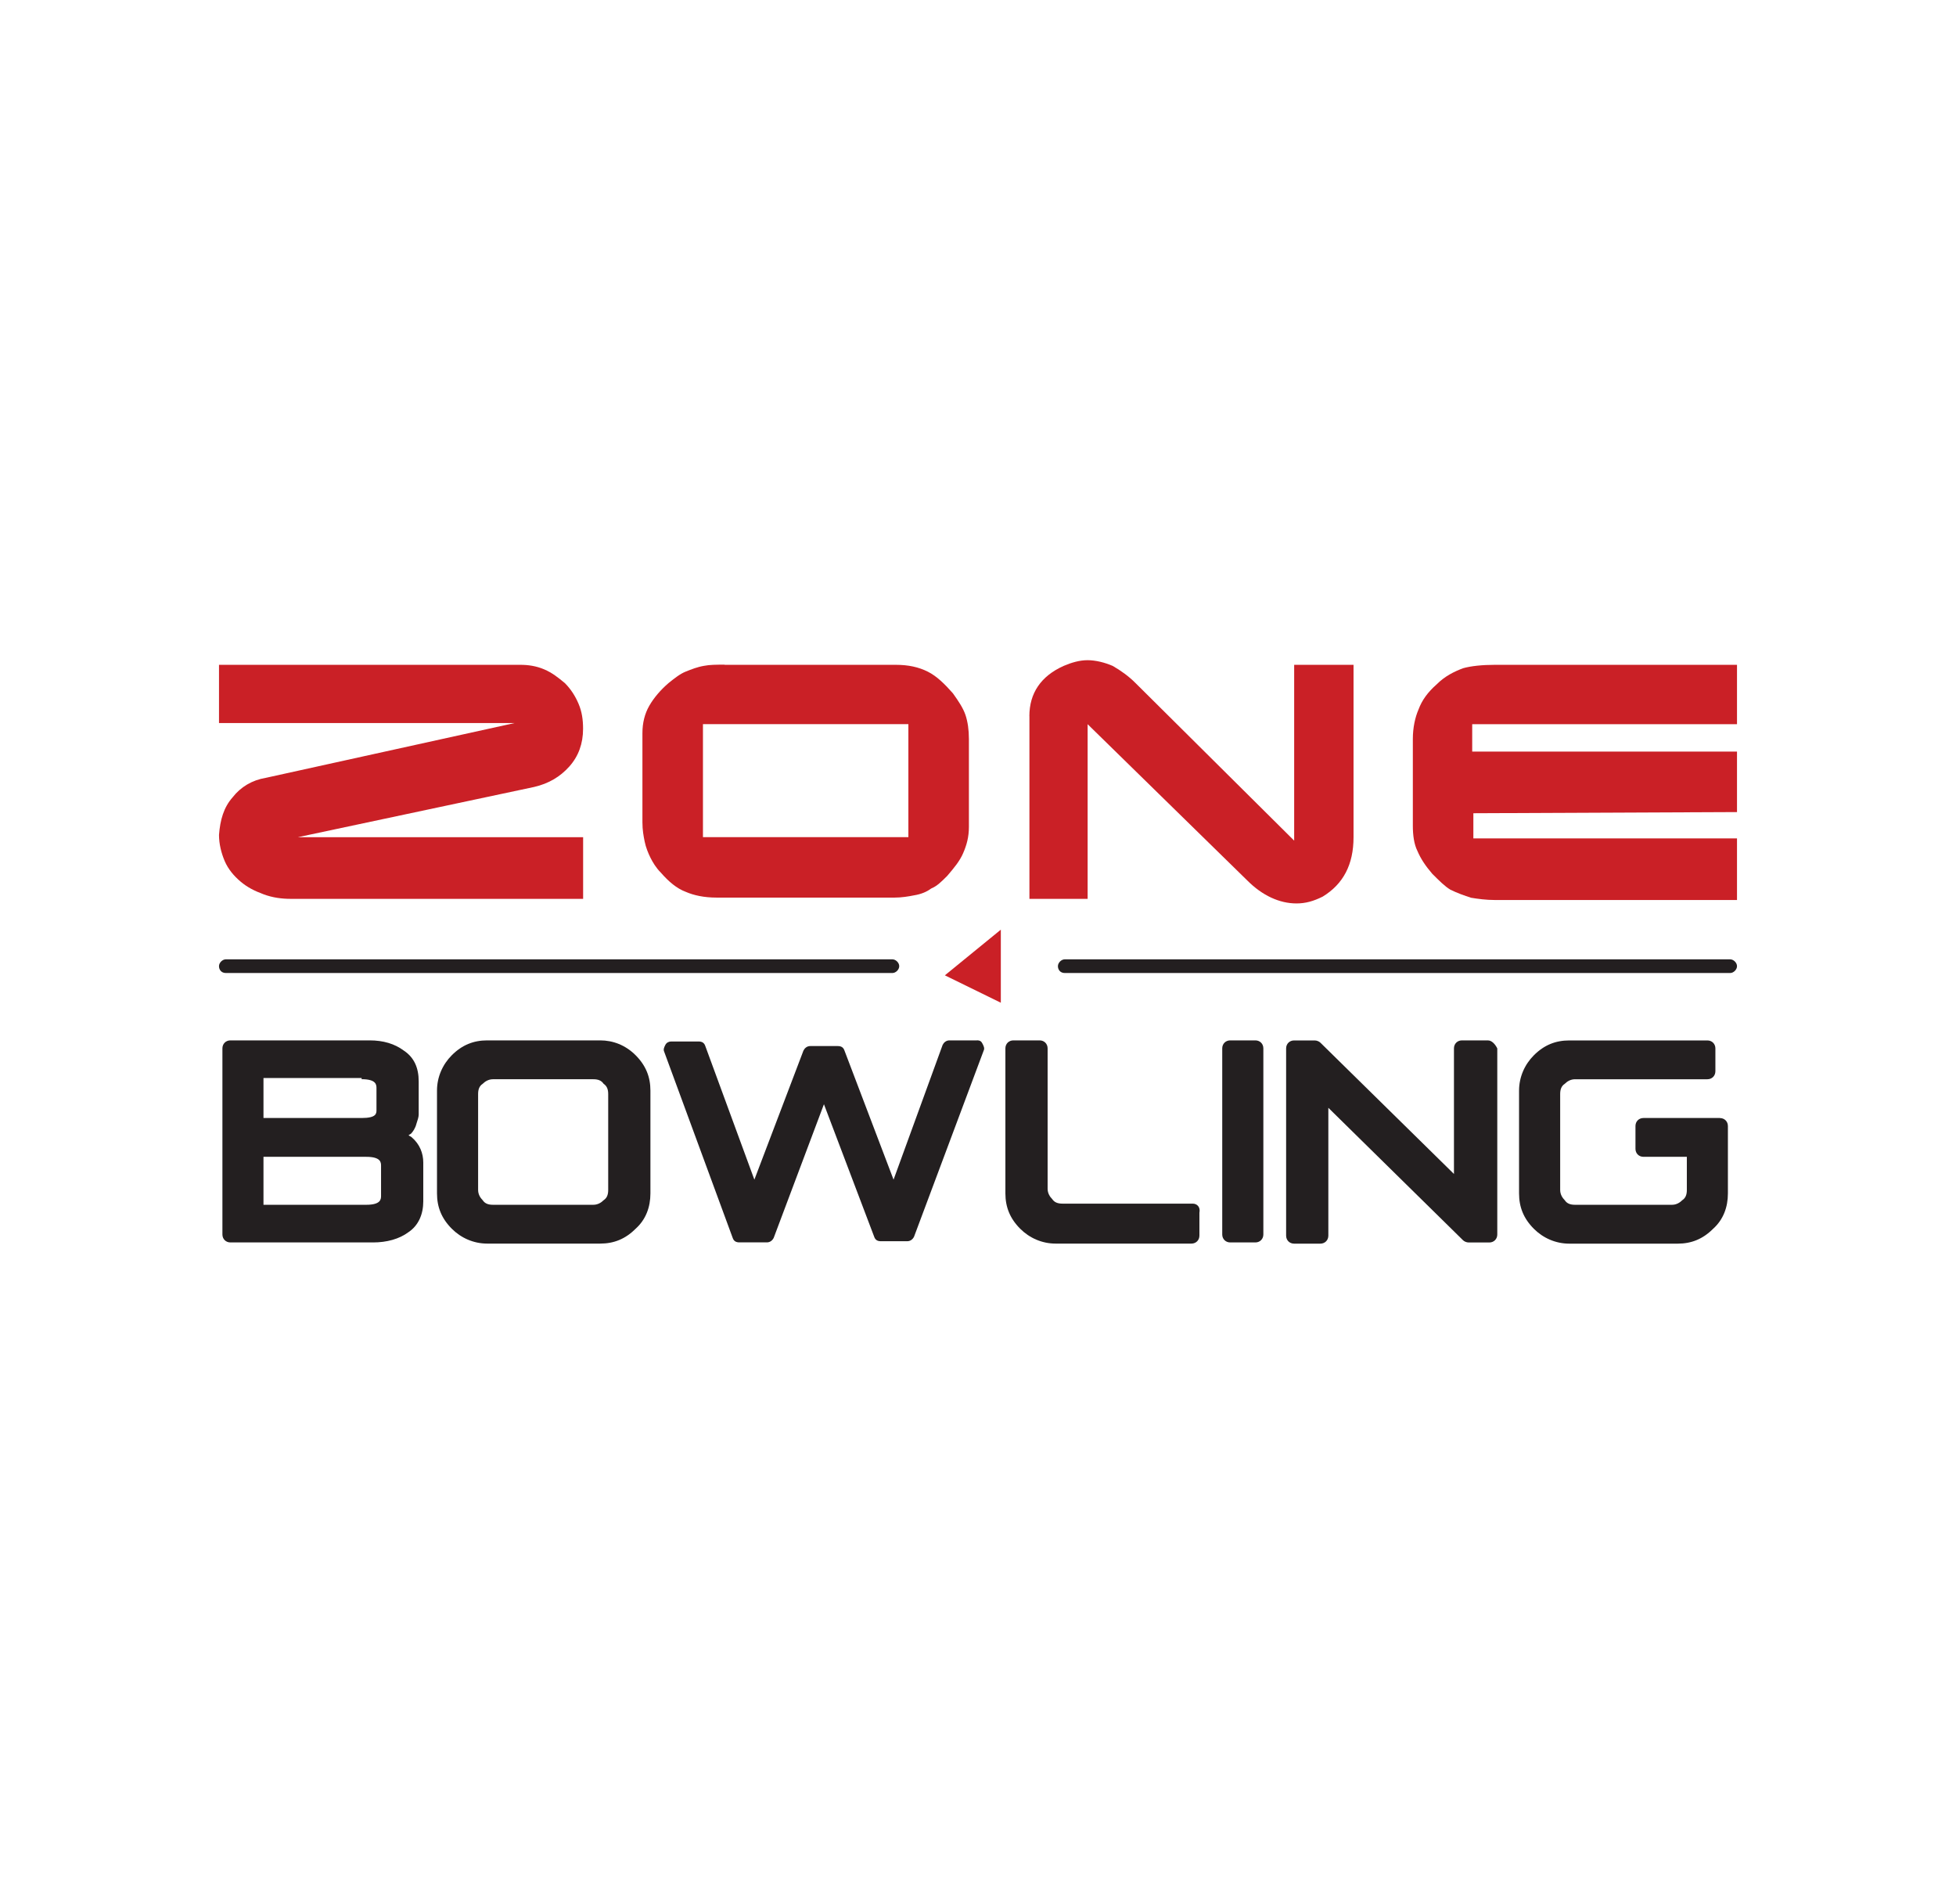 <?xml version="1.0" encoding="UTF-8"?>
<svg id="Laag_1" data-name="Laag 1" xmlns="http://www.w3.org/2000/svg" viewBox="0 0 372 362">
  <defs>
    <style>
      .cls-1 {
        fill: #231f20;
      }

      .cls-2, .cls-3 {
        fill: #ca2026;
      }

      .cls-3 {
        fill-rule: evenodd;
      }
    </style>
  </defs>
  <g id="g42">
    <g id="g24">
      <g id="g12">
        <path id="path4" class="cls-2" d="M98.95,126.41c1.52,0,3.04.22,4.56.87,1.52.65,2.6,1.52,3.91,2.6,1.09,1.09,1.95,2.39,2.6,3.91.65,1.52.87,3.04.87,4.78,0,2.82-.87,5.21-2.6,7.16-1.74,1.95-3.91,3.26-6.73,3.91l-44.93,9.55h54.27v11.72h-55.57c-1.74,0-3.47-.22-5.21-.87-1.74-.65-3.04-1.3-4.34-2.39-1.3-1.09-2.39-2.39-3.04-3.91-.65-1.52-1.09-3.26-1.09-4.99.22-2.82.87-5.21,2.6-7.16,1.52-1.95,3.69-3.26,6.3-3.69l47.32-10.42h-56.22v-11.07h57.31Z"/>
        <path id="path6" class="cls-2" d="M137.81,126.41h32.56c2.39,0,4.34.43,6.08,1.3,1.74.87,3.26,2.39,4.78,4.12,1.09,1.52,1.95,2.82,2.39,4.12.43,1.3.65,2.82.65,4.56v16.71c0,1.95-.43,3.47-1.09,4.99-.65,1.52-1.74,2.82-3.04,4.34-1.09,1.09-1.95,1.95-3.04,2.39-.87.65-1.95,1.09-3.26,1.3-1.09.22-2.39.43-3.69.43h-33.86c-2.39,0-4.34-.43-5.86-1.09-1.74-.65-3.26-1.95-4.78-3.69-.87-.87-1.52-1.95-1.95-2.82-.43-.87-.87-1.95-1.09-3.04-.22-1.09-.43-2.17-.43-3.69v-16.93c0-1.95.43-3.69,1.3-5.21.87-1.52,2.17-3.04,3.69-4.34,1.09-.87,2.17-1.74,3.26-2.17s2.17-.87,3.47-1.09c1.09-.22,2.39-.22,3.91-.22ZM172.76,137.69h-39.07v21.49h39.07v-21.49Z"/>
        <path id="path8" class="cls-2" d="M195.77,136.17c0-4.34,2.17-7.6,6.51-9.55,1.52-.65,3.04-1.09,4.56-1.09s3.26.43,4.78,1.09c1.52.87,3.04,1.95,4.34,3.26l30.17,29.96v-33.43h11.29v32.78c0,5.21-1.95,8.9-5.86,11.29-1.74.87-3.26,1.3-4.99,1.3-3.26,0-6.51-1.52-9.33-4.34l-30.39-29.74v33.21h-11.07v-34.73Z"/>
        <path id="path10" class="cls-2" d="M284.33,126.41h46.02v11.29h-50.36v5.21h50.36v11.5l-50.14.22v4.78h50.14v11.72h-46.02c-1.74,0-3.26-.22-4.56-.43-1.3-.43-2.6-.87-3.91-1.52-1.09-.65-2.17-1.74-3.47-3.04-1.3-1.52-2.17-2.82-2.82-4.34-.65-1.3-.87-3.04-.87-4.78v-16.5c0-2.17.43-4.12,1.09-5.64.65-1.74,1.74-3.26,3.47-4.78,1.52-1.52,3.26-2.39,4.99-3.04,1.52-.43,3.69-.65,6.08-.65Z"/>
      </g>
      <g id="g20">
        <g id="g18">
          <path id="path14" class="cls-1" d="M42.95,182.41h126.77c.65,0,1.3.65,1.3,1.3s-.65,1.3-1.3,1.3H42.95c-.87,0-1.3-.65-1.3-1.3s.65-1.3,1.3-1.3Z"/>
          <path id="path16" class="cls-1" d="M202.5,182.41h126.55c.65,0,1.3.65,1.3,1.3s-.65,1.3-1.3,1.3h-126.55c-.87,0-1.3-.65-1.3-1.3s.65-1.3,1.3-1.3Z"/>
        </g>
      </g>
      <polygon id="polygon22" class="cls-3" points="190.34 176.77 179.7 185.45 190.34 190.66 190.34 176.77"/>
    </g>
    <g id="g40">
      <path id="path26" class="cls-1" d="M77.68,215.84c.22,0,.22-.22.43-.22.43-.43.87-1.09,1.09-1.95.22-.65.43-1.3.43-1.74v-6.3c0-2.6-.87-4.56-2.82-5.86-1.74-1.3-3.91-1.95-6.51-1.95h-26.48c-.87,0-1.52.65-1.52,1.52v35.38c0,.87.65,1.52,1.52,1.52h27.13c2.6,0,4.99-.65,6.73-1.95,1.95-1.3,2.82-3.47,2.82-5.86v-7.38c0-1.74-.65-3.47-2.17-4.78-.22-.22-.43-.22-.65-.43ZM68.78,205.2c2.82,0,2.82,1.09,2.82,1.74v4.12c0,.65,0,1.52-2.82,1.52h-18.67v-7.6h18.67v.22ZM50.11,219.96h19.54c2.82,0,2.82,1.09,2.82,1.74v5.64c0,.65,0,1.74-2.82,1.74h-19.54v-9.12Z"/>
      <path id="path28" class="cls-1" d="M114.15,197.82h-21.49c-2.6,0-4.78.87-6.73,2.82-1.74,1.74-2.82,4.12-2.82,6.73v19.54c0,2.6.87,4.78,2.82,6.73,1.74,1.74,4.12,2.82,6.73,2.82h21.49c2.6,0,4.78-.87,6.73-2.82,1.95-1.74,2.82-4.12,2.82-6.73v-19.54c0-2.6-.87-4.78-2.82-6.73s-4.34-2.82-6.73-2.82ZM115.67,208.03v18.23c0,.87-.22,1.52-.87,1.95-.43.43-1.09.87-1.95.87h-19.1c-.87,0-1.52-.22-1.95-.87-.43-.43-.87-1.09-.87-1.95v-18.23c0-.87.22-1.52.87-1.95.43-.43,1.09-.87,1.95-.87h19.1c.87,0,1.52.22,1.95.87.65.43.87,1.09.87,1.95Z"/>
      <path id="path30" class="cls-1" d="M185.78,197.82h-5.21c-.65,0-1.09.43-1.3.87l-9.33,25.61-9.33-24.53c-.22-.65-.65-.87-1.3-.87h-5.21c-.65,0-1.09.43-1.3.87l-9.33,24.53-9.33-25.4c-.22-.65-.65-.87-1.3-.87h-5.21c-.43,0-.87.22-1.09.65s-.43.87-.22,1.3l13.02,35.38c.22.65.65.87,1.3.87h5.21c.65,0,1.09-.43,1.3-.87l9.55-25.4,9.55,25.18c.22.65.65.87,1.3.87h4.99c.65,0,1.09-.43,1.3-.87l13.24-35.38c.22-.43,0-.87-.22-1.3-.22-.43-.43-.65-1.09-.65Z"/>
      <path id="path32" class="cls-1" d="M226.81,228.86h-24.75c-.87,0-1.52-.22-1.95-.87-.43-.43-.87-1.09-.87-1.95v-26.7c0-.87-.65-1.52-1.52-1.52h-4.99c-.87,0-1.52.65-1.52,1.52v27.57c0,2.6.87,4.78,2.82,6.73,1.74,1.74,4.12,2.82,6.73,2.82h25.83c.87,0,1.52-.65,1.52-1.52v-4.34c.22-1.09-.43-1.74-1.3-1.74Z"/>
      <path id="path34" class="cls-1" d="M238.75,197.82h-4.78c-.87,0-1.52.65-1.52,1.52v35.38c0,.87.65,1.52,1.52,1.52h4.78c.87,0,1.52-.65,1.52-1.52v-35.38c0-.87-.65-1.52-1.52-1.52Z"/>
      <path id="path36" class="cls-1" d="M283.03,197.82h-4.99c-.87,0-1.52.65-1.52,1.52v23.88l-25.4-24.96c-.22-.22-.65-.43-1.09-.43h-3.91c-.87,0-1.52.65-1.52,1.52v35.6c0,.87.65,1.52,1.52,1.52h4.99c.87,0,1.52-.65,1.52-1.52v-24.31l25.61,25.18c.22.22.65.43,1.09.43h3.91c.87,0,1.52-.65,1.52-1.52v-35.38c-.43-.87-1.09-1.52-1.74-1.52Z"/>
      <path id="path38" class="cls-1" d="M327.1,212.58h-14.54c-.87,0-1.52.65-1.52,1.52v4.34c0,.87.65,1.52,1.52,1.52h8.25v6.3c0,.87-.22,1.52-.87,1.95-.43.43-1.09.87-1.95.87h-18.45c-.87,0-1.52-.22-1.95-.87-.43-.43-.87-1.09-.87-1.95v-18.23c0-.87.22-1.52.87-1.95.43-.43,1.09-.87,1.95-.87h25.18c.87,0,1.52-.65,1.52-1.52v-4.34c0-.87-.65-1.52-1.52-1.52h-26.27c-2.6,0-4.78.87-6.73,2.82-1.74,1.74-2.82,4.12-2.82,6.73v19.54c0,2.6.87,4.78,2.82,6.73,1.74,1.74,4.12,2.82,6.73,2.82h20.62c2.6,0,4.78-.87,6.73-2.82,1.95-1.74,2.82-4.12,2.82-6.73v-12.81c0-.87-.65-1.52-1.52-1.52h0Z"/>
    </g>
  </g>
</svg>